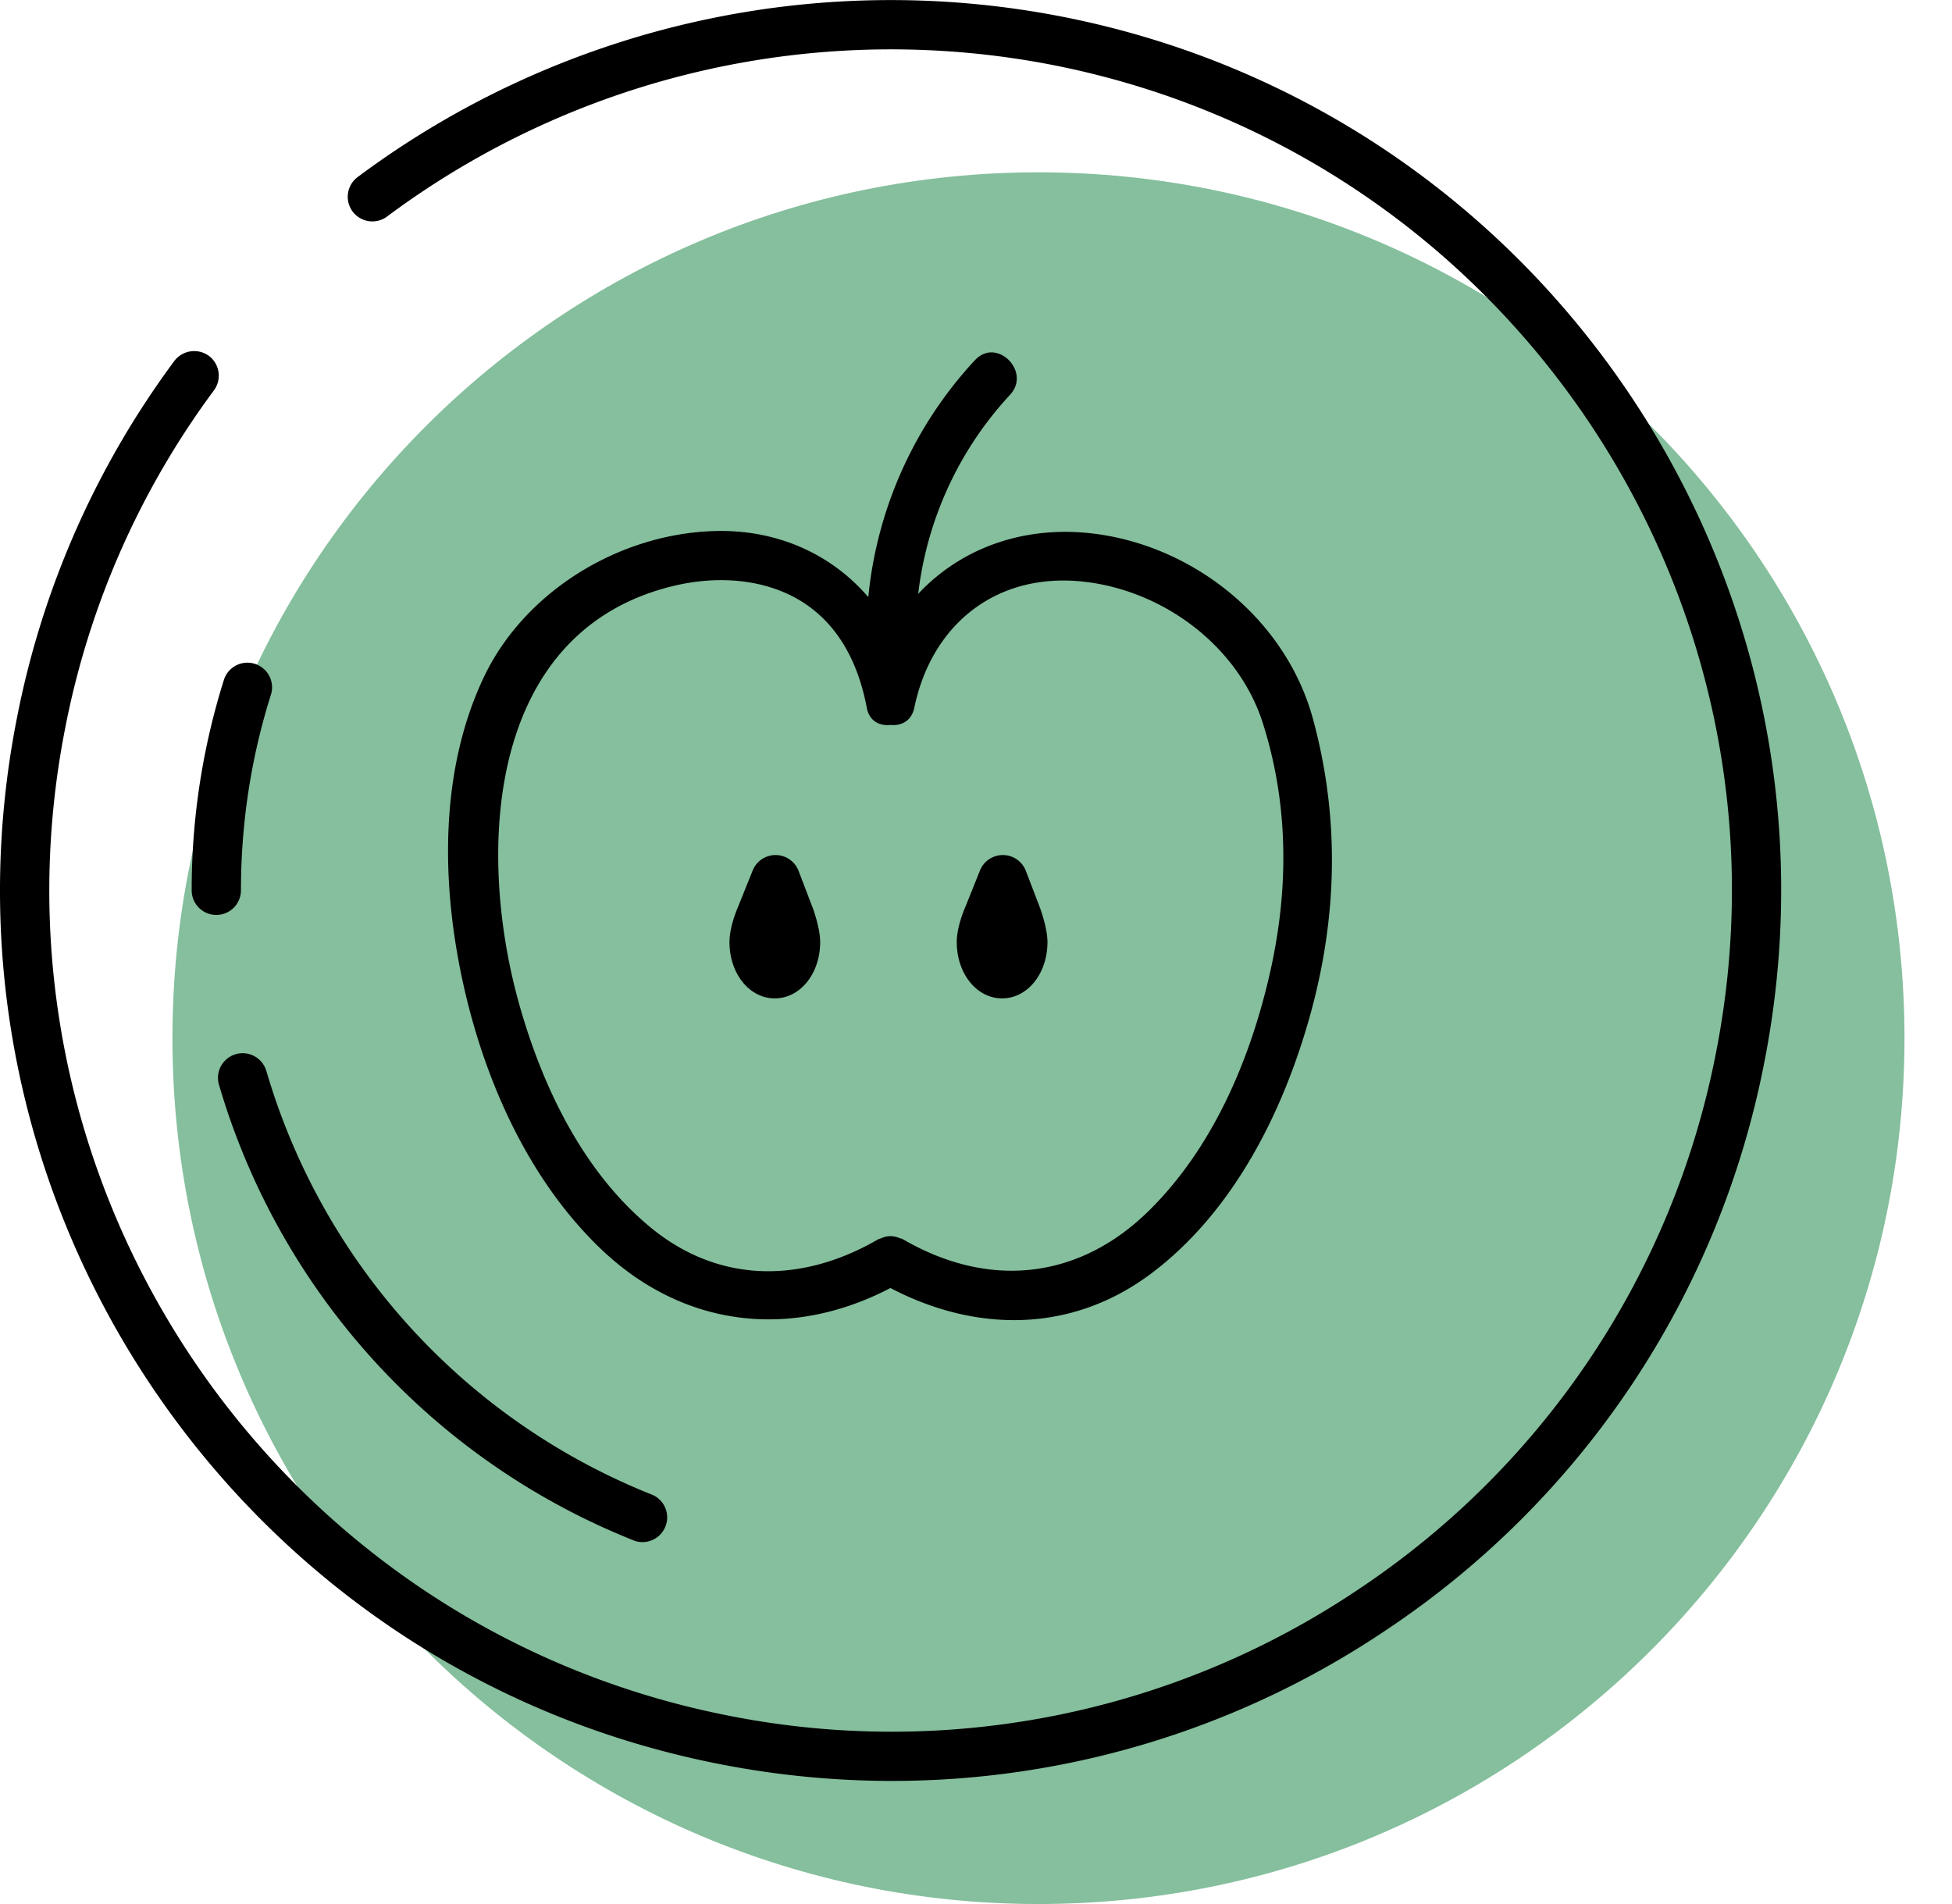 <svg width="41" height="40" viewBox="0 0 41 40" fill="none" xmlns="http://www.w3.org/2000/svg"><path d="M21.812 40c10.046 0 18.19-8.144 18.19-18.19 0-10.046-8.144-18.19-18.19-18.19-10.046 0-18.19 8.144-18.19 18.19 0 10.046 8.144 18.19 18.19 18.19z" fill="#85BF9D"/><path d="M22.329.354A18.727 18.727 0 0 0 7.512 3.72a.517.517 0 1 0 .618.829 17.71 17.71 0 0 1 13.999-3.18c9.557 1.888 15.799 11.198 13.912 20.757a17.556 17.556 0 0 1-7.497 11.256 17.563 17.563 0 0 1-13.26 2.657C5.727 34.152-.515 24.84 1.372 15.282A17.518 17.518 0 0 1 4.494 8.2a.52.52 0 0 0-.108-.725.524.524 0 0 0-.725.109 18.557 18.557 0 0 0-3.305 7.498c-1.997 10.117 4.61 19.975 14.728 21.972 1.22.242 2.445.36 3.661.36a18.57 18.57 0 0 0 10.375-3.173 18.58 18.58 0 0 0 7.936-11.915C39.054 12.207 32.447 2.351 22.33.354z" fill="#000"/><path d="M5.59 22.486a.518.518 0 0 0-.995.287 14.771 14.771 0 0 0 8.744 9.6.519.519 0 0 0 .378-.964 13.729 13.729 0 0 1-8.126-8.923zM4.543 19.221a.517.517 0 0 0 .518-.518c0-1.408.213-2.795.634-4.123a.518.518 0 0 0-.987-.313 14.677 14.677 0 0 0-.682 4.436c0 .287.231.518.517.518zM20.48 7.564a8.528 8.528 0 0 0-2.242 4.98c-.769-.895-1.9-1.423-3.218-1.388-2.003.052-4.006 1.26-4.867 3.09-.895 1.903-.885 4.172-.472 6.193.43 2.106 1.362 4.287 2.936 5.795 1.738 1.665 4.004 1.911 6.086.825 1.795.94 3.807.951 5.48-.307 1.711-1.287 2.752-3.355 3.322-5.377.588-2.09.641-4.191.07-6.282-.548-2-2.352-3.512-4.379-3.85-1.548-.26-2.963.22-3.91 1.233a7.416 7.416 0 0 1 1.927-4.18c.455-.486-.276-1.22-.732-.732zm2.31 4.659c1.659.194 3.222 1.356 3.735 2.97.543 1.709.547 3.476.155 5.221-.41 1.82-1.193 3.68-2.537 5.01-1.486 1.471-3.384 1.654-5.178.61-.027-.015-.053-.017-.08-.027a.49.49 0 0 0-.188-.038.457.457 0 0 0-.186.044c-.023.01-.044.01-.066.023-1.577.916-3.316.944-4.762-.235-1.427-1.165-2.288-2.963-2.777-4.703-.903-3.208-.691-7.835 3.232-8.787.83-.201 1.759-.176 2.528.227.904.475 1.356 1.357 1.54 2.33.054.287.277.387.5.362.22.021.44-.079.498-.362.37-1.778 1.754-2.86 3.585-2.645z" fill="#000"/><path d="M21.048 20.974c.535 0 .953-.52.953-1.184 0-.258-.115-.6-.154-.711l-.3-.784a.518.518 0 0 0-.478-.332h-.005a.518.518 0 0 0-.48.323l-.307.765c-.043.098-.181.442-.181.739 0 .664.418 1.184.952 1.184zM16.773 18.296a.517.517 0 0 0-.48-.333h-.003a.518.518 0 0 0-.48.323l-.308.765c-.042.098-.18.442-.18.739 0 .664.418 1.184.951 1.184.535 0 .954-.52.954-1.184 0-.257-.114-.6-.154-.711l-.3-.784z" fill="#000"/></svg>